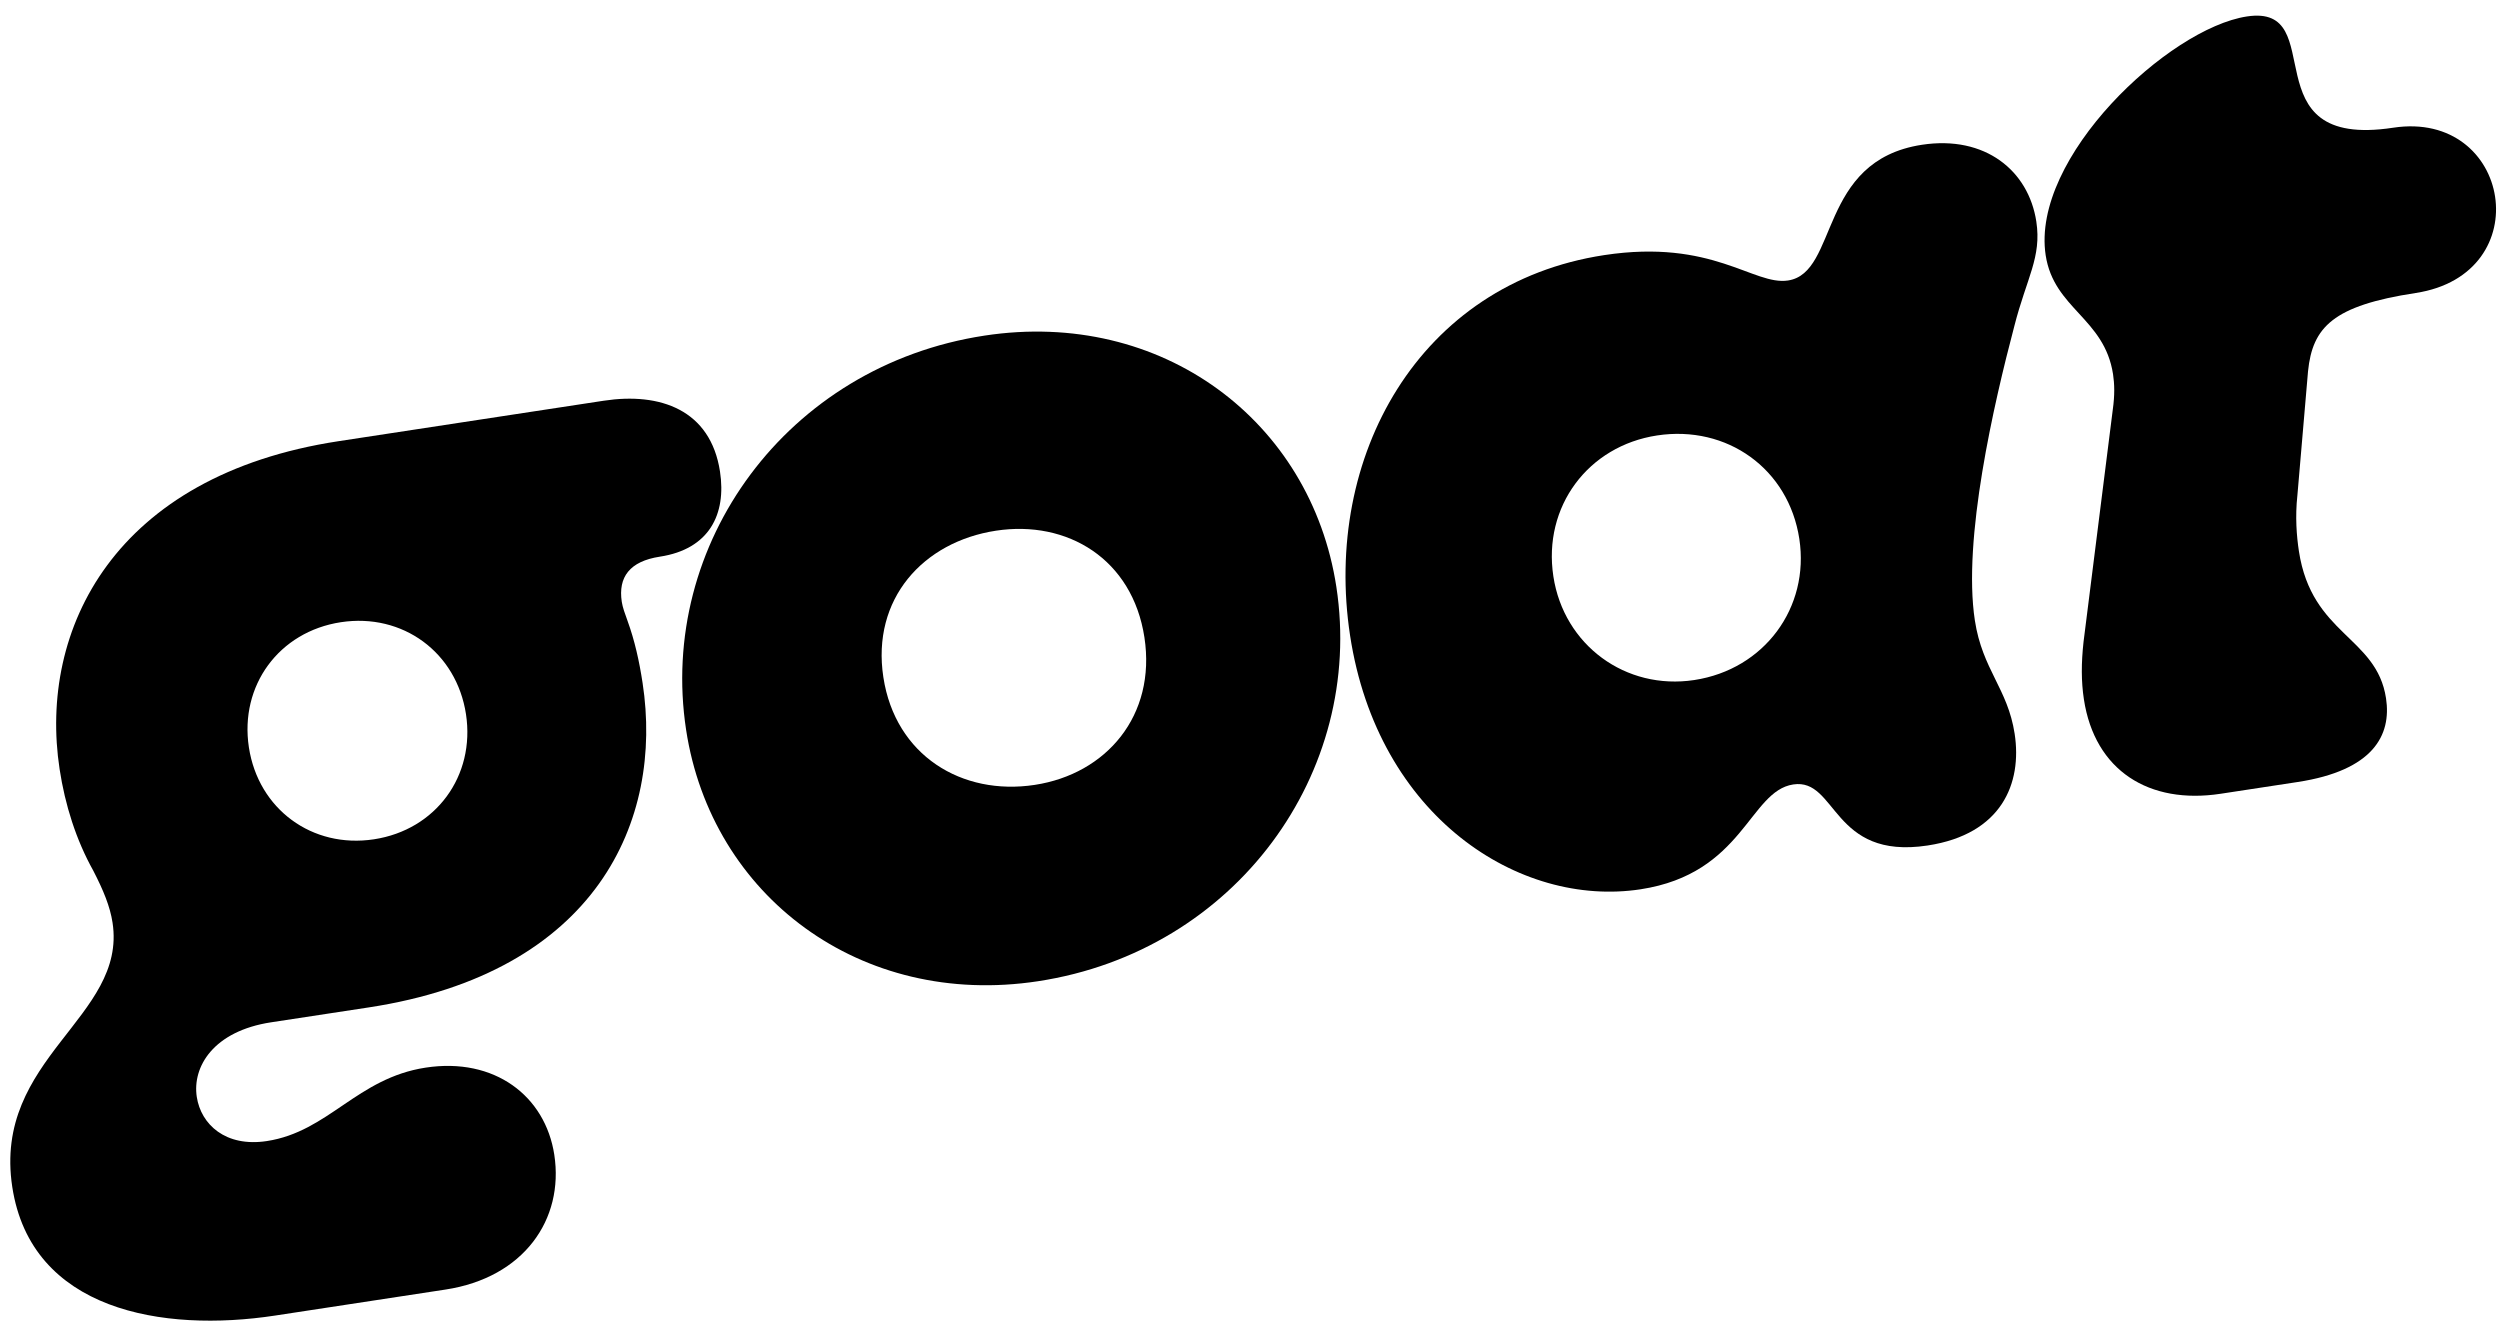 <svg width="152" height="81" viewBox="0 0 152 81" fill="none" xmlns="http://www.w3.org/2000/svg">
<path d="M16.728 79.986C9.877 81.031 1.893 79.684 0.746 72.166C-0.452 64.313 7.723 61.869 6.844 56.105C6.691 55.102 6.287 54.138 5.678 52.949C4.621 51.058 3.955 48.937 3.624 46.765C2.324 38.244 6.968 28.901 20.585 26.824L36.708 24.364C40.133 23.841 43.203 24.912 43.776 28.671C44.172 31.261 43.128 33.386 40.121 33.845C38.283 34.126 37.575 35.088 37.804 36.592C37.855 36.926 38.002 37.331 38.15 37.736C38.592 38.951 38.866 40.191 39.07 41.528C40.345 49.882 36.285 59.135 22.418 61.251L16.486 62.156C12.978 62.691 11.684 64.855 11.964 66.693C12.219 68.364 13.714 69.76 16.221 69.377C19.98 68.804 21.706 65.549 25.883 64.911C30.06 64.274 33.154 66.623 33.702 70.215C34.301 74.142 31.849 77.679 27.087 78.405L16.728 79.986ZM15.132 45.437C15.706 49.196 18.98 51.603 22.739 51.029C26.498 50.456 28.905 47.182 28.332 43.423C27.758 39.664 24.485 37.257 20.725 37.83C16.966 38.404 14.559 41.677 15.132 45.437Z" fill="black"/>
<path d="M63.11 59.659C52.334 61.303 43.257 54.481 41.715 44.373C39.994 33.095 47.827 22.24 59.857 20.405C70.633 18.761 79.71 25.582 81.252 35.691C82.973 46.969 75.14 57.824 63.11 59.659ZM53.708 41.175C54.434 45.937 58.485 48.397 62.913 47.721C67.257 47.058 70.307 43.516 69.581 38.754C68.854 33.992 64.899 31.603 60.555 32.266C56.127 32.942 52.981 36.414 53.708 41.175Z" fill="black"/>
<path d="M99.741 54.07C92.39 55.192 83.768 49.668 82.085 38.641C80.428 27.781 86.256 17.232 97.534 15.511C104.134 14.504 106.623 17.373 108.712 17.054C111.803 16.583 110.507 9.771 116.856 8.802C120.699 8.216 123.337 10.378 123.808 13.469C124.14 15.641 123.219 16.892 122.471 19.828C121.225 24.549 119.319 32.789 120.071 37.718C120.53 40.726 122.07 41.858 122.491 44.615C122.95 47.623 121.712 50.718 117.201 51.406C111.353 52.298 111.7 47.287 109.027 47.695C106.354 48.103 106.007 53.114 99.741 54.07ZM94.445 35.046C95.082 39.223 98.838 41.984 103.015 41.346C107.275 40.696 110.036 36.941 109.399 32.764C108.749 28.504 105.006 25.826 100.746 26.476C96.569 27.113 93.795 30.785 94.445 35.046Z" fill="black"/>
<path d="M135.014 48.261C130.67 48.924 127.364 46.864 126.701 42.52C126.536 41.434 126.537 40.322 126.68 39.018L128.458 24.898C128.581 24.024 128.563 23.343 128.474 22.759C127.951 19.334 124.874 18.777 124.377 15.519C123.472 9.588 131.847 1.728 136.609 1.001C141.788 0.211 136.65 9.116 145.506 7.765C149.098 7.217 151.318 9.443 151.7 11.949C152.083 14.455 150.627 17.242 146.868 17.815C141.855 18.58 140.601 19.883 140.328 22.574L139.682 30.11C139.539 31.414 139.634 32.596 139.774 33.515C140.552 38.611 144.497 38.693 145.07 42.453C145.414 44.708 144.287 46.846 139.693 47.547L135.014 48.261Z" fill="black"/>
</svg>
